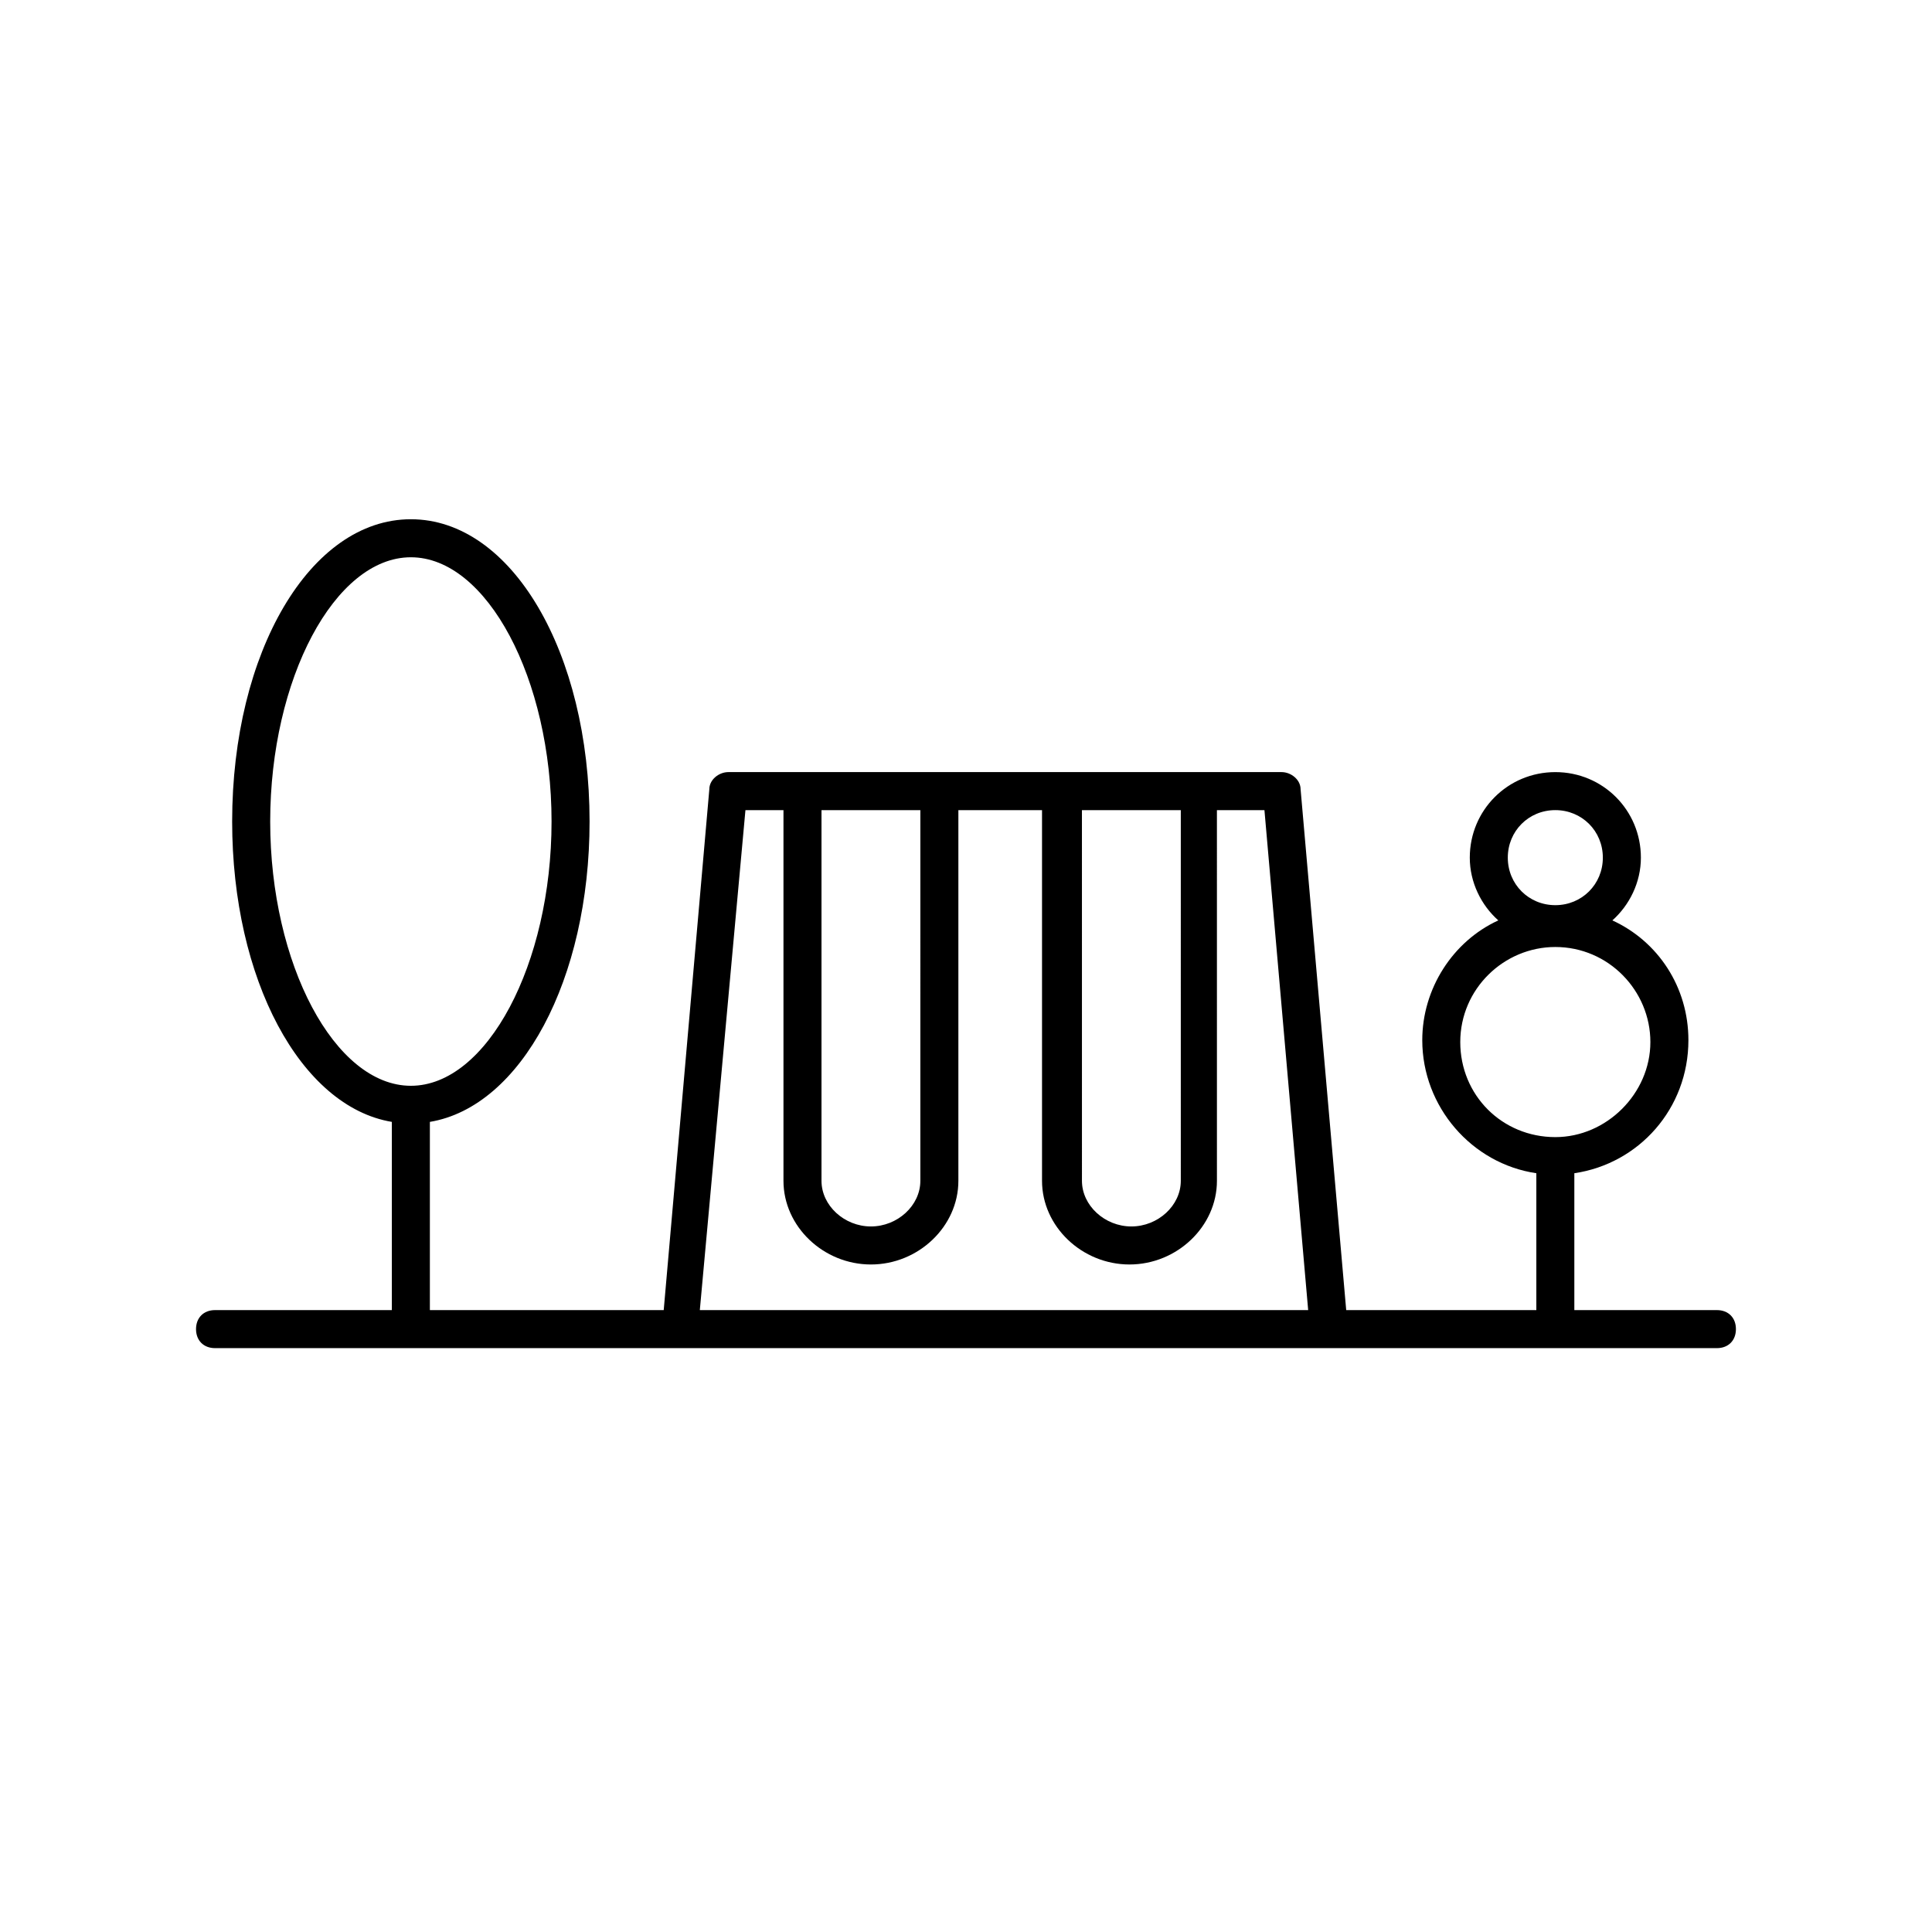 <?xml version="1.0" encoding="UTF-8"?>
<!-- Uploaded to: ICON Repo, www.iconrepo.com, Generator: ICON Repo Mixer Tools -->
<svg fill="#000000" width="800px" height="800px" version="1.1" viewBox="144 144 512 512" xmlns="http://www.w3.org/2000/svg">
 <path d="m599 491.19h-37.785v-36.273c17.129-2.519 30.23-17.129 30.23-35.266 0-14.105-8.062-26.199-20.152-31.738 4.535-4.031 7.559-10.078 7.559-16.625 0-12.594-10.078-22.672-22.672-22.672s-22.672 10.078-22.672 22.672c0 6.551 3.023 12.594 7.559 16.625-12.09 5.543-20.152 18.137-20.152 31.738 0 17.633 13.098 32.746 30.23 35.266v36.273h-50.387l-12.09-138.04c0-2.519-2.519-4.535-5.039-4.535h-146.61c-2.519 0-5.039 2.016-5.039 4.535l-12.09 138.04h-61.969v-49.879c24.184-4.031 42.32-37.785 42.32-79.602 0-44.84-20.656-80.105-47.359-80.105s-47.359 35.266-47.359 80.105c0 41.816 18.137 75.57 42.32 79.602v49.879h-46.855c-3.023 0-5.039 2.016-5.039 5.039 0 3.023 2.016 5.039 5.039 5.039h398.01c3.023 0 5.039-2.016 5.039-5.039 0.004-3.023-2.012-5.039-5.035-5.039zm-42.824-132.5c7.055 0 12.594 5.543 12.594 12.594 0 7.055-5.543 12.594-12.594 12.594-7.055 0-12.594-5.543-12.594-12.594 0-7.055 5.539-12.594 12.594-12.594zm-25.191 61.465c0-14.105 11.586-25.191 25.191-25.191 14.105 0 25.191 11.586 25.191 25.191 0 13.602-11.586 25.191-25.191 25.191-14.105-0.004-25.191-11.086-25.191-25.191zm-315.38-58.441c0-37.785 17.129-70.031 37.281-70.031 20.152 0 37.281 32.242 37.281 70.031 0 37.785-17.129 70.031-37.281 70.031-20.152-0.004-37.281-32.246-37.281-70.031zm241.32 95.219c0 6.551-6.047 12.09-13.098 12.09-7.055 0-13.098-5.543-13.098-12.09l-0.004-98.242h26.199zm-69.023 0c0 6.551-6.047 12.09-13.098 12.09-7.055 0-13.098-5.543-13.098-12.09v-98.242h26.199zm-46.352-98.242h10.078v98.242c0 12.09 10.578 22.168 23.176 22.168 12.594 0 23.176-10.078 23.176-22.168v-98.242h22.168v98.242c0 12.09 10.578 22.168 23.176 22.168 12.594 0 23.176-10.078 23.176-22.168l-0.004-98.242h12.594l11.59 132.5h-161.22z"/>
</svg>